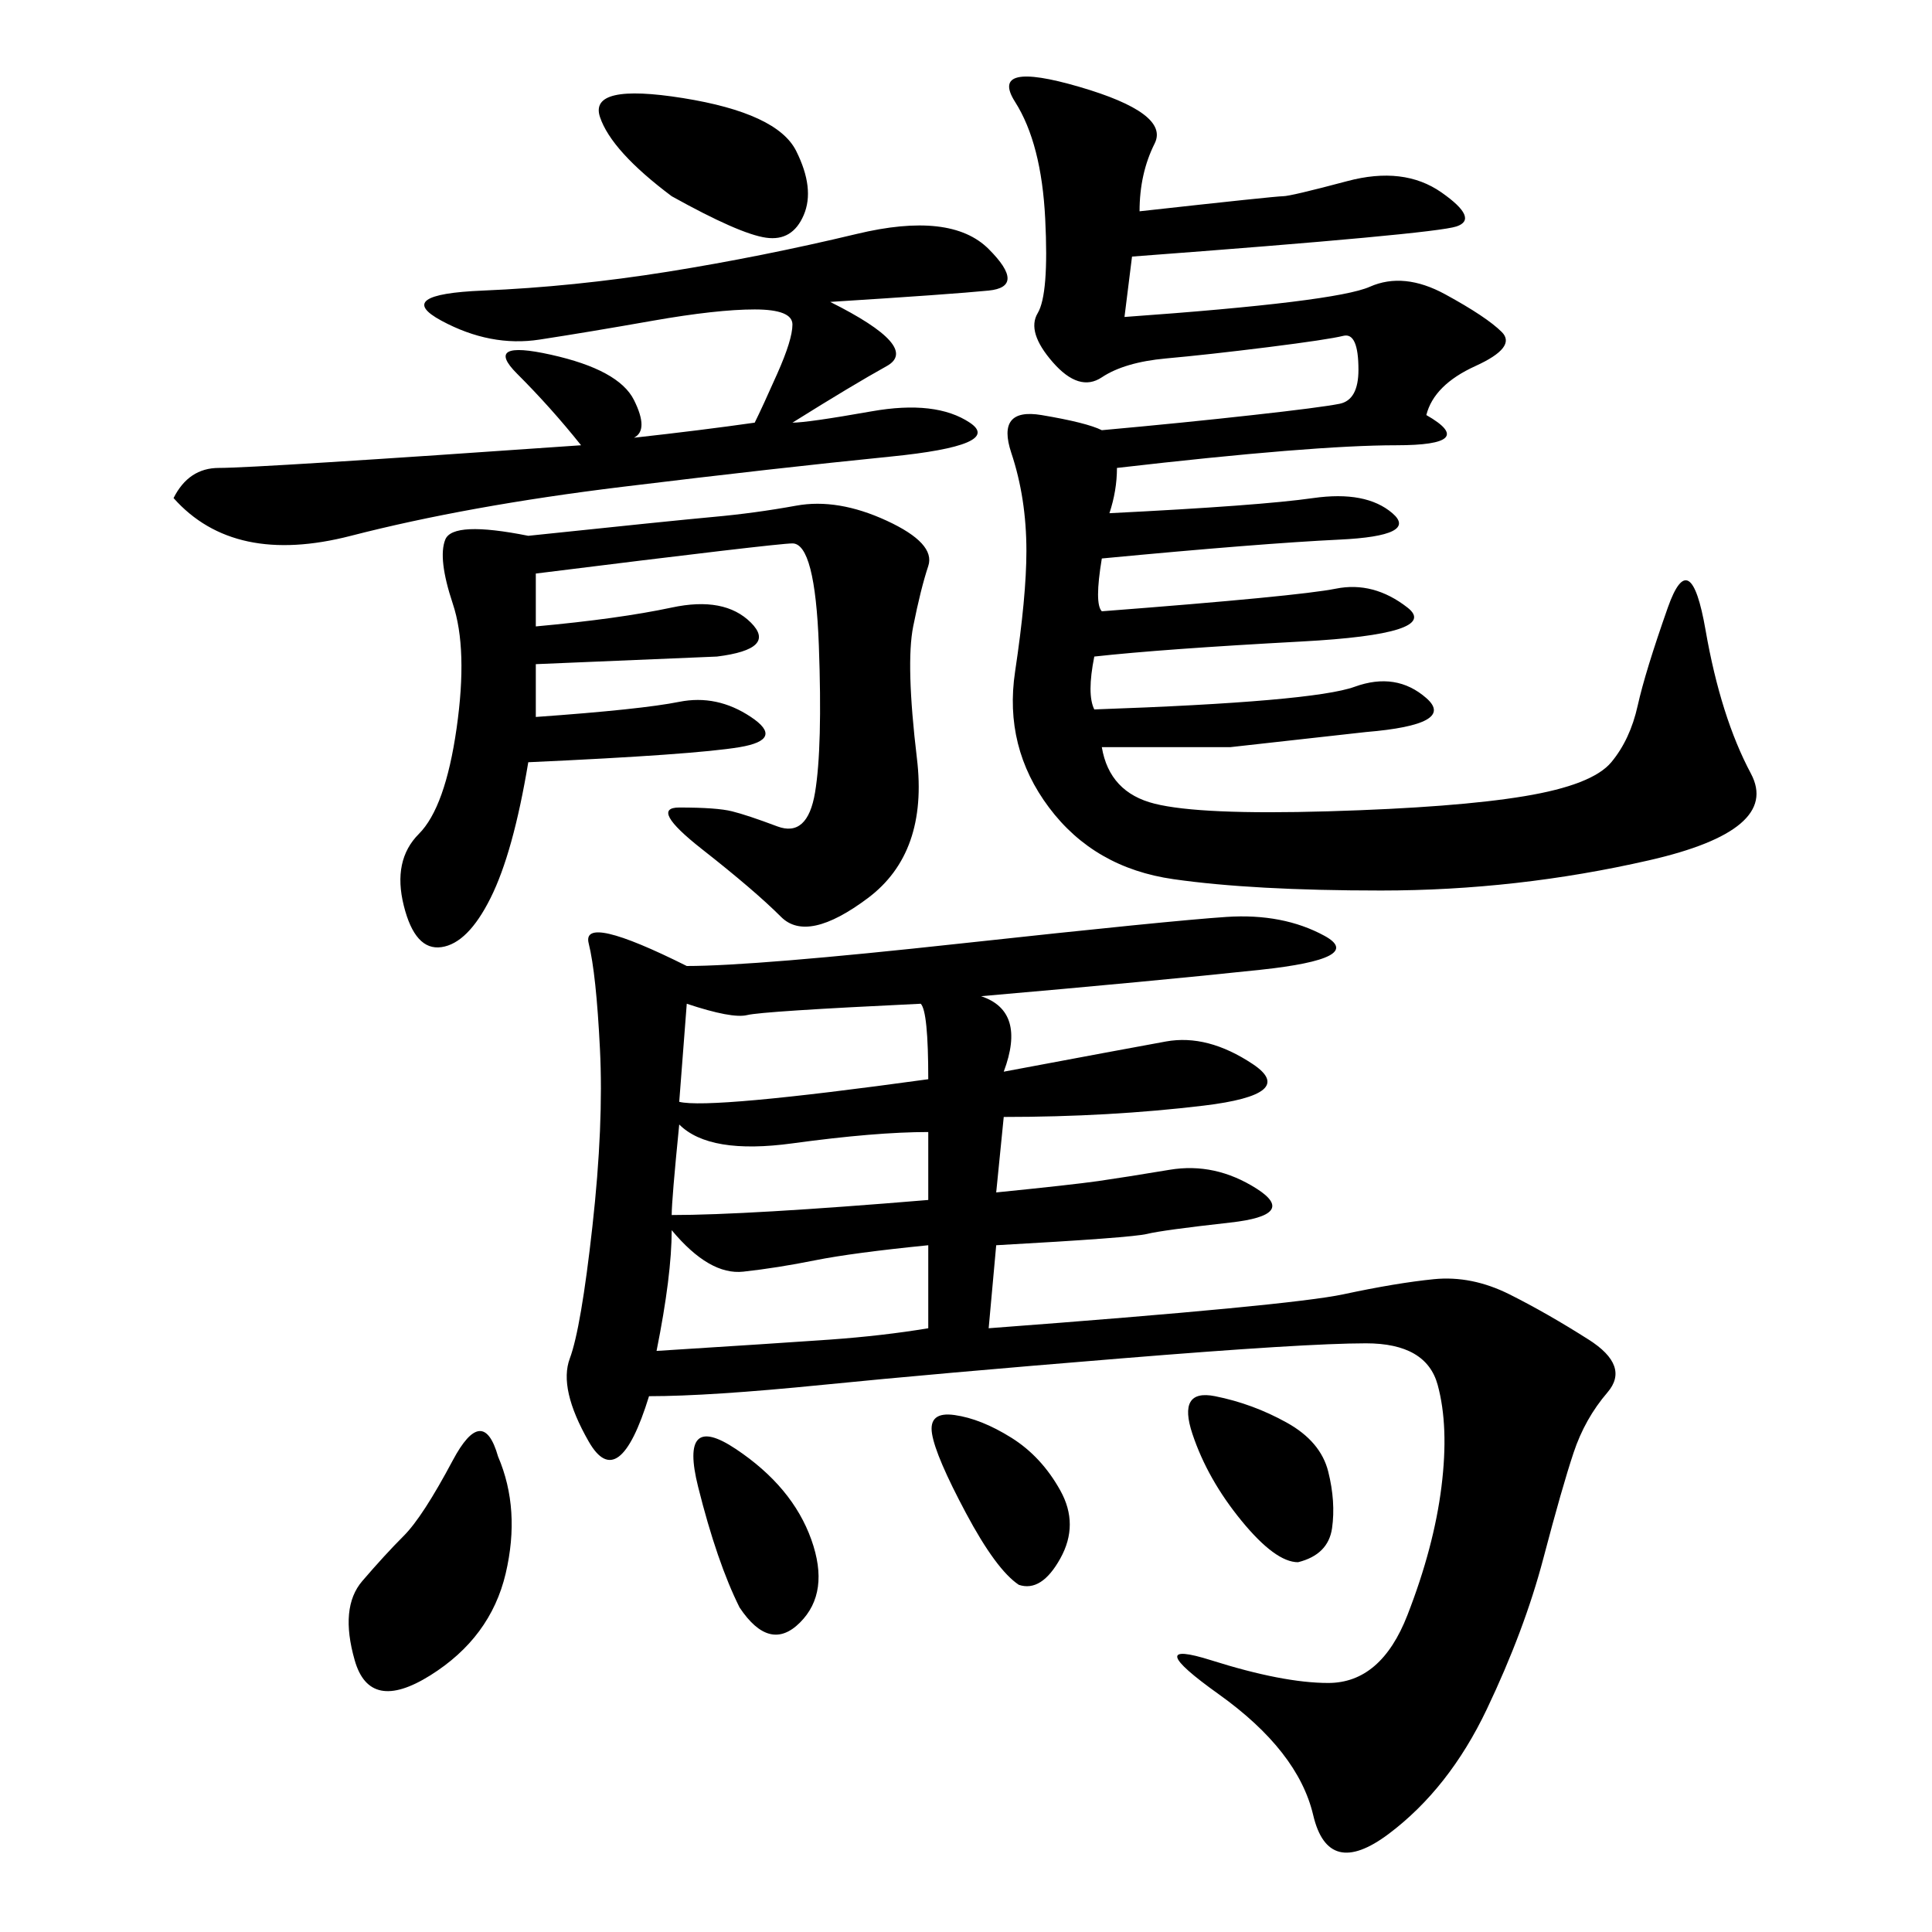 <svg xmlns="http://www.w3.org/2000/svg" xmlns:xlink="http://www.w3.org/1999/xlink" width="300" height="300"><path d="M106.64 150Q117.19 150 149.41 146.48Q181.64 142.97 190.43 142.38Q199.22 141.80 205.66 145.31Q212.11 148.83 195.70 150.59Q179.30 152.34 152.34 154.69L152.34 154.69Q159.38 157.03 155.86 166.41L155.86 166.41Q174.61 162.89 181.05 161.72Q187.50 160.55 194.53 165.23Q201.56 169.92 186.91 171.68Q172.27 173.44 155.86 173.44L155.86 173.44L154.69 185.16Q166.41 183.98 170.51 183.40Q174.61 182.81 181.64 181.64Q188.67 180.47 195.12 184.57Q201.56 188.67 191.02 189.84Q180.47 191.02 178.13 191.60Q175.78 192.19 154.69 193.36L154.69 193.36L153.52 206.25Q200.39 202.73 208.59 200.98Q216.80 199.22 222.66 198.63Q228.52 198.05 234.38 200.98Q240.23 203.91 246.68 208.01Q253.13 212.11 249.61 216.21Q246.09 220.31 244.34 225.59Q242.58 230.86 239.65 241.99Q236.72 253.13 230.86 265.43Q225 277.73 215.63 284.77Q206.25 291.80 203.91 281.84Q201.56 271.88 189.26 263.09Q176.95 254.30 188.09 257.81Q199.22 261.33 206.25 261.33L206.25 261.33Q214.45 261.33 218.55 250.78Q222.66 240.23 223.83 230.86Q225 221.48 223.24 215.04Q221.48 208.59 212.11 208.59L212.11 208.59Q202.73 208.59 174.02 210.94Q145.31 213.28 127.73 215.04Q110.16 216.80 100.78 216.80L100.78 216.80Q96.09 232.03 91.41 223.83Q86.72 215.63 88.48 210.94Q90.23 206.25 91.99 190.43Q93.75 174.61 93.16 162.89Q92.58 151.17 91.41 146.48Q90.23 141.80 106.64 150L106.64 150ZM171.09 66.80Q183.98 65.63 194.53 64.45Q205.08 63.28 208.01 62.70Q210.94 62.11 210.94 57.42L210.94 57.42Q210.94 51.56 208.59 52.15Q206.25 52.73 196.88 53.91Q187.50 55.08 181.05 55.66Q174.61 56.25 171.09 58.59Q167.58 60.94 163.48 56.25Q159.38 51.56 161.13 48.63Q162.89 45.70 162.30 33.98Q161.72 22.27 157.62 15.82Q153.52 9.38 167.58 13.48Q181.64 17.58 179.30 22.27Q176.95 26.95 176.95 32.81L176.95 32.81Q198.05 30.47 199.22 30.47L199.22 30.47Q200.39 30.47 209.18 28.13Q217.97 25.78 223.83 29.88Q229.69 33.98 226.17 35.16Q222.66 36.33 175.78 39.84L175.78 39.84L174.61 49.22Q207.42 46.88 212.70 44.53Q217.97 42.19 224.41 45.70Q230.86 49.22 233.20 51.56Q235.55 53.91 229.10 56.84Q222.66 59.77 221.48 64.45L221.48 64.45Q229.69 69.14 216.80 69.14L216.80 69.14Q203.91 69.14 173.44 72.66L173.44 72.66Q173.44 76.17 172.27 79.69L172.27 79.69Q195.70 78.52 203.91 77.34Q212.11 76.17 216.21 79.69Q220.31 83.20 208.01 83.79Q195.70 84.38 171.09 86.72L171.09 86.72Q169.92 93.75 171.09 94.92L171.09 94.92Q201.56 92.58 207.42 91.41Q213.28 90.23 218.55 94.34Q223.83 98.44 202.15 99.61Q180.47 100.78 169.92 101.95L169.92 101.95Q168.75 107.81 169.92 110.16L169.92 110.16Q203.91 108.98 210.35 106.64Q216.80 104.30 221.48 108.40Q226.17 112.50 212.11 113.67L212.11 113.67L191.02 116.02Q183.98 116.02 171.09 116.02L171.09 116.02Q172.27 123.05 179.30 124.80Q186.33 126.56 206.25 125.98Q226.17 125.39 236.72 123.63Q247.27 121.88 250.20 118.36Q253.13 114.84 254.30 109.57Q255.47 104.30 258.98 94.34Q262.50 84.38 264.84 97.85Q267.19 111.33 271.88 120.12Q276.56 128.91 256.05 133.59Q235.55 138.28 214.45 138.28L214.45 138.28Q194.53 138.28 182.23 136.52Q169.92 134.77 162.89 125.39Q155.86 116.02 157.62 104.30Q159.38 92.58 159.38 85.55L159.38 85.55Q159.38 77.34 157.03 70.31Q154.69 63.28 161.72 64.45Q168.75 65.63 171.09 66.80L171.09 66.80ZM83.20 89.06L83.20 97.27Q96.09 96.09 104.30 94.34Q112.50 92.58 116.60 96.68Q120.70 100.78 111.33 101.95L111.33 101.95L83.20 103.13L83.20 111.33Q99.61 110.16 105.47 108.98Q111.33 107.81 116.60 111.33Q121.88 114.84 114.84 116.02Q107.81 117.19 82.03 118.36L82.03 118.36Q79.69 132.42 76.17 139.45Q72.66 146.48 68.55 147.07Q64.45 147.66 62.70 140.63Q60.94 133.59 65.04 129.49Q69.14 125.39 70.90 113.09Q72.66 100.78 70.31 93.75Q67.97 86.72 69.14 83.79Q70.31 80.86 82.03 83.20L82.03 83.20Q104.30 80.86 110.74 80.27Q117.19 79.69 123.63 78.52Q130.08 77.34 137.70 80.86Q145.31 84.38 144.14 87.89Q142.97 91.41 141.80 97.27Q140.63 103.13 142.38 117.77Q144.14 132.42 134.77 139.45Q125.39 146.48 121.29 142.38Q117.19 138.28 108.98 131.84Q100.78 125.39 105.47 125.39L105.47 125.39Q111.33 125.39 113.67 125.98Q116.02 126.56 120.70 128.32Q125.39 130.08 126.56 123.05Q127.73 116.02 127.15 100.20Q126.56 84.38 123.05 84.38L123.05 84.38Q120.70 84.38 83.20 89.06L83.20 89.06ZM128.91 46.88Q142.97 53.91 137.70 56.84Q132.42 59.77 123.05 65.63L123.05 65.63Q125.39 65.63 135.35 63.87Q145.31 62.11 150.59 65.63Q155.86 69.14 138.28 70.90Q120.70 72.66 96.68 75.59Q72.66 78.52 54.49 83.20Q36.33 87.89 26.95 77.34L26.95 77.34Q29.30 72.66 33.98 72.66L33.98 72.66Q39.84 72.66 90.23 69.14L90.23 69.14Q85.55 63.28 80.27 58.01Q75 52.73 85.55 55.08Q96.09 57.42 98.44 62.11Q100.78 66.80 98.44 67.97L98.44 67.97Q108.98 66.80 117.19 65.63L117.19 65.63Q118.36 63.28 120.70 58.01Q123.05 52.73 123.05 50.39L123.05 50.39Q123.05 48.05 117.19 48.05L117.19 48.05Q111.33 48.05 101.37 49.80Q91.41 51.56 83.79 52.73Q76.17 53.91 68.55 49.80Q60.94 45.70 75 45.12Q89.06 44.53 103.71 42.19Q118.36 39.84 133.01 36.33Q147.66 32.81 153.52 38.67Q159.38 44.53 153.52 45.12Q147.66 45.70 128.91 46.88L128.91 46.88ZM77.34 226.17Q80.86 234.38 78.52 244.34Q76.17 254.30 66.80 260.16Q57.42 266.02 55.08 257.81Q52.73 249.61 56.25 245.51Q59.77 241.41 62.70 238.48Q65.63 235.55 70.31 226.76Q75 217.97 77.34 226.17L77.34 226.17ZM101.95 209.77Q120.70 208.59 128.91 208.01Q137.11 207.42 144.14 206.25L144.14 206.25L144.14 193.36Q132.42 194.53 126.56 195.70Q120.70 196.88 115.43 197.46Q110.16 198.05 104.30 191.02L104.30 191.02Q104.30 198.05 101.95 209.77L101.95 209.77ZM142.97 155.86Q118.36 157.03 116.02 157.62Q113.67 158.20 106.64 155.86L106.64 155.86L105.47 171.09Q110.16 172.27 144.14 167.58L144.14 167.58Q144.14 157.03 142.97 155.86L142.97 155.86ZM104.30 30.47Q94.92 23.44 93.16 18.16Q91.41 12.89 106.05 15.23Q120.70 17.58 123.63 23.44Q126.56 29.30 124.80 33.40Q123.05 37.50 118.95 36.91Q114.84 36.33 104.30 30.47L104.30 30.47ZM144.14 175.78Q135.94 175.78 123.05 177.54Q110.16 179.30 105.47 174.61L105.47 174.61Q104.30 186.33 104.30 188.67L104.30 188.67Q116.02 188.67 144.14 186.33L144.14 186.33L144.14 175.78ZM114.84 249.61Q111.33 242.58 108.40 230.86Q105.47 219.14 114.26 225Q123.05 230.86 125.98 239.06Q128.91 247.27 124.22 251.95Q119.53 256.64 114.84 249.61L114.84 249.61ZM201.56 242.58Q198.05 242.58 192.77 236.13Q187.50 229.69 185.16 222.66Q182.81 215.63 188.67 216.80Q194.53 217.97 199.80 220.90Q205.08 223.83 206.25 228.52Q207.42 233.20 206.84 237.30Q206.25 241.41 201.56 242.58L201.56 242.58ZM158.20 246.09Q154.69 243.75 150 234.96Q145.31 226.17 144.73 222.66Q144.14 219.14 148.24 219.73Q152.34 220.31 157.03 223.24Q161.72 226.17 164.65 231.45Q167.58 236.72 164.65 241.99Q161.72 247.27 158.20 246.09L158.20 246.09Z"/></svg>
